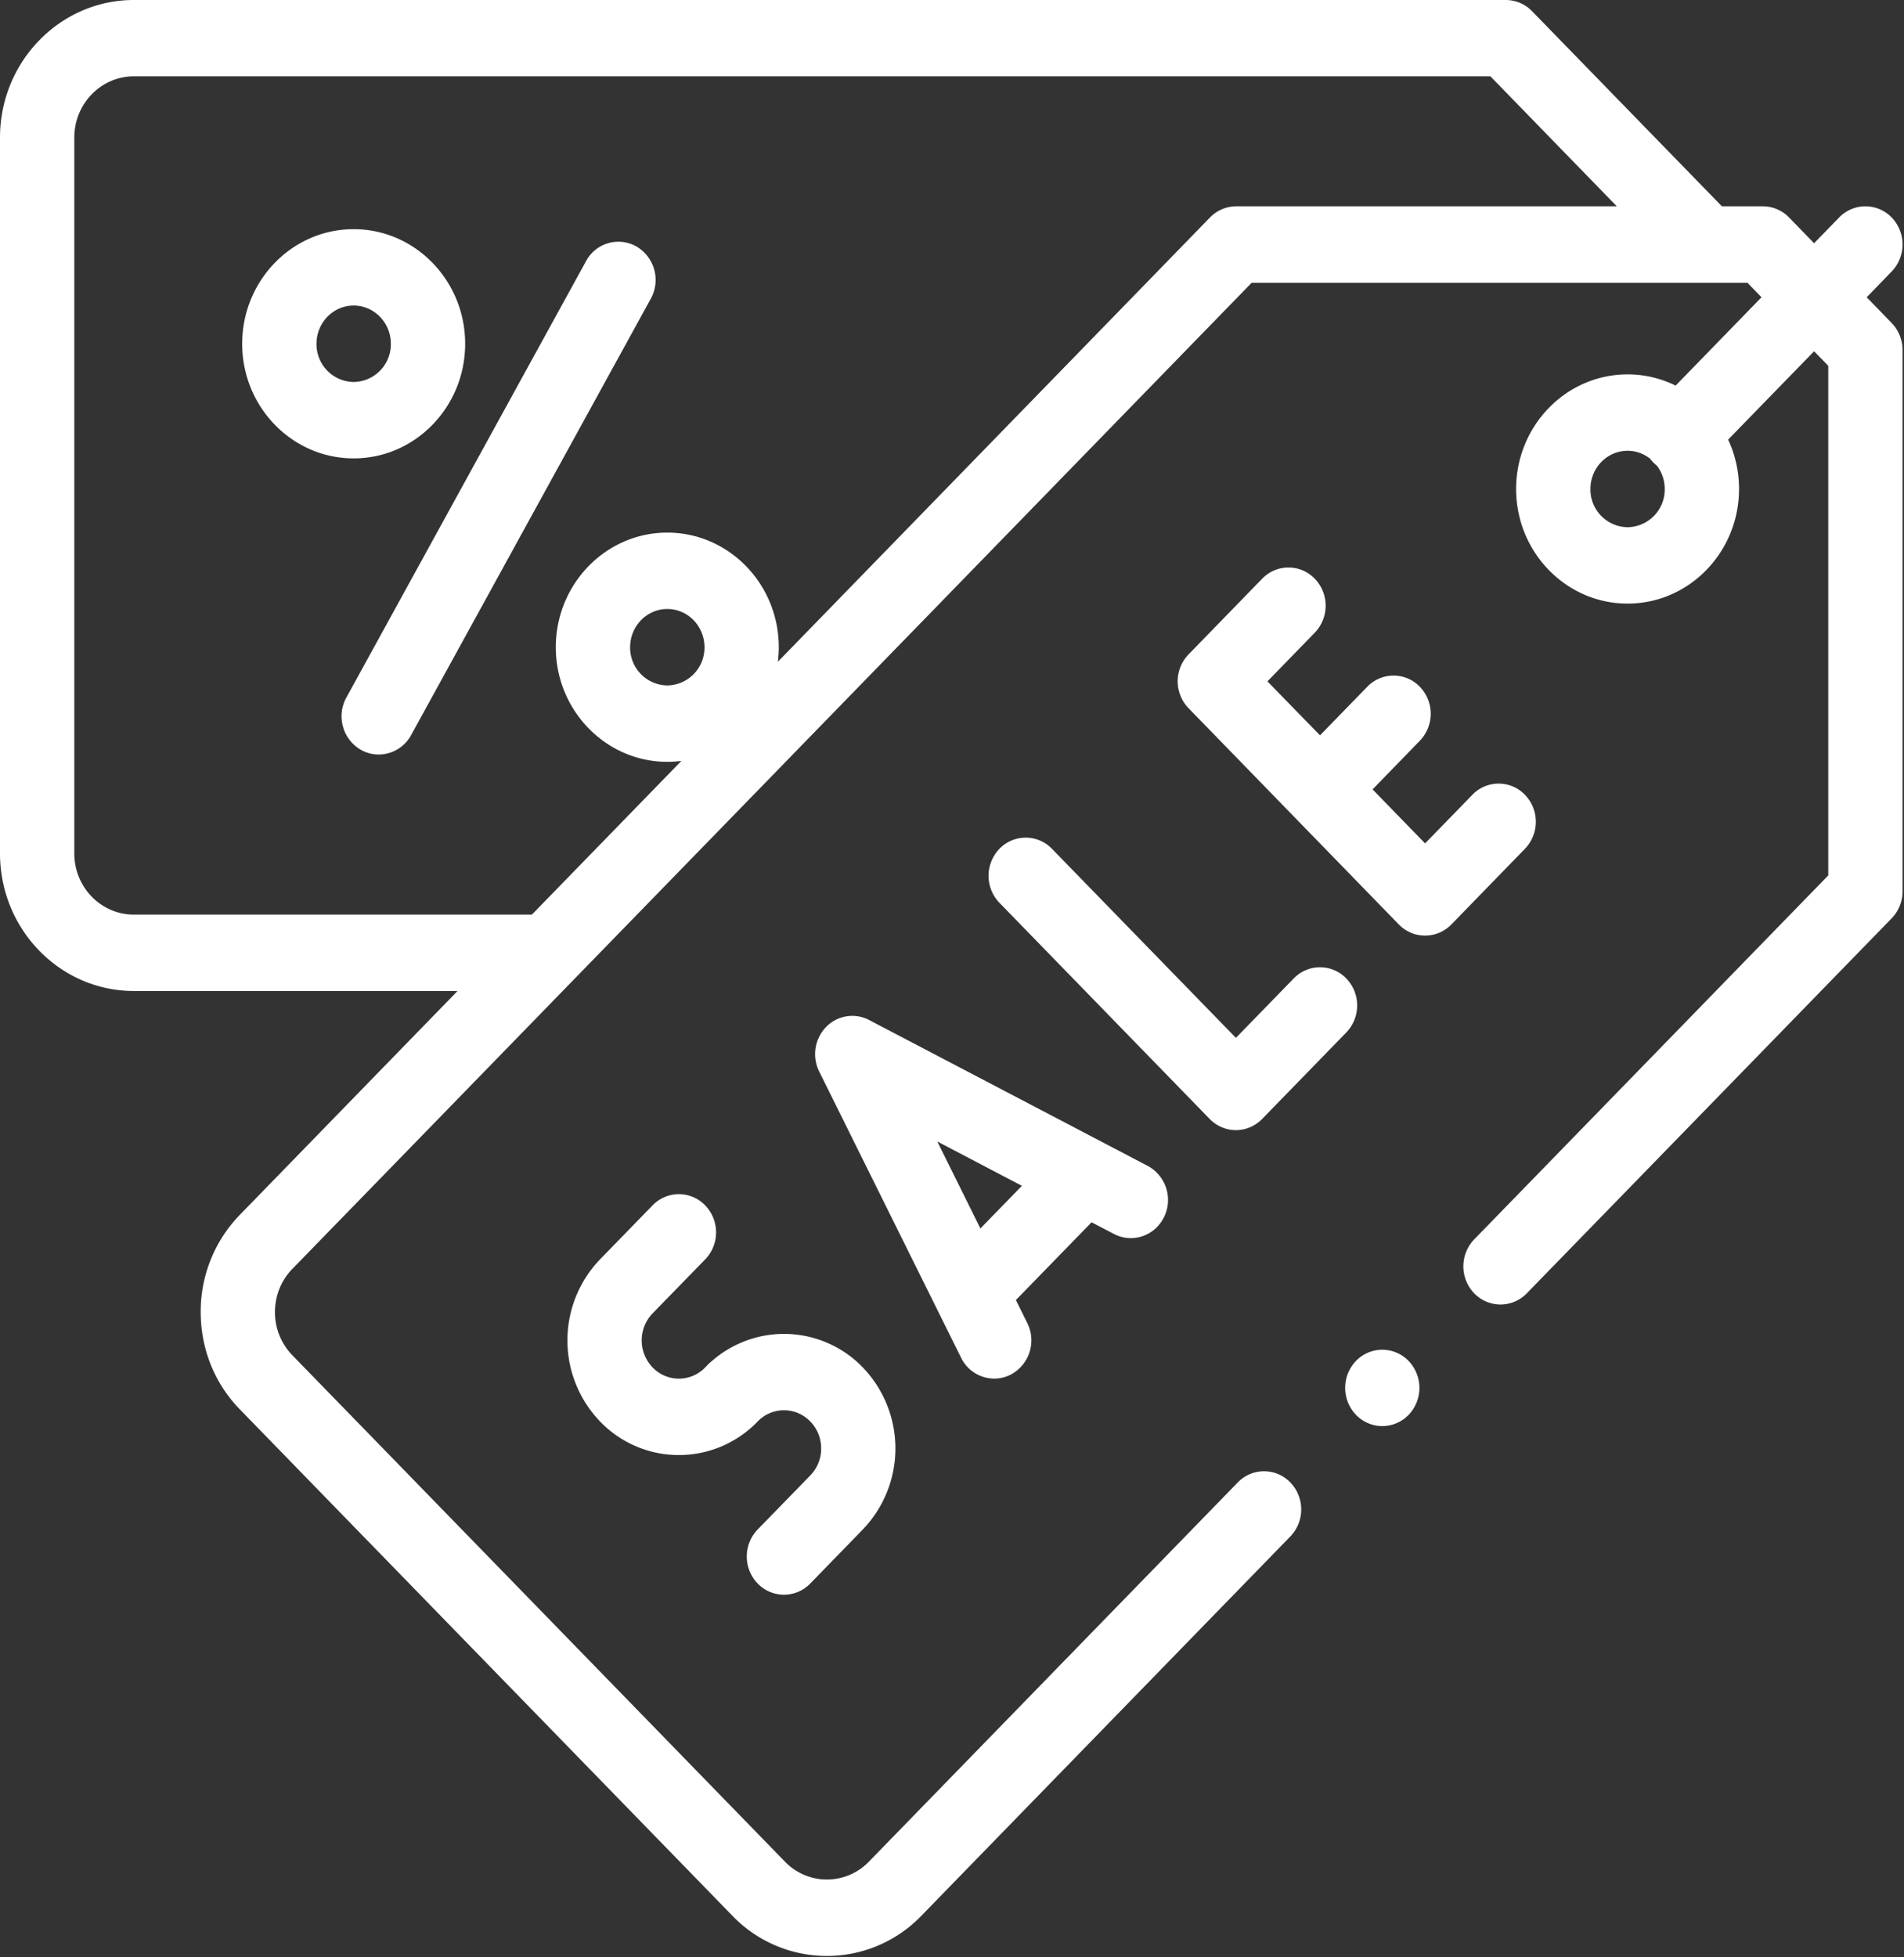 <svg width="36" height="37" xmlns="http://www.w3.org/2000/svg"><rect width="100%" height="100%" fill="#333333" stroke="none"/><g fill="#FFF" fill-rule="evenodd"><path d="M35.294 5.62l.473-.488a.736.736 0 000-1.021.69.69 0 00-.993 0l-.474.487-.473-.487a.693.693 0 00-.497-.211h-.773L28.968.212A.693.693 0 0028.472 0H2.53C1.135 0 0 1.167 0 2.6v13.533c0 1.434 1.135 2.6 2.53 2.6h6.121l-4.116 4.231a2.62 2.62 0 00-.74 1.84c0 .694.262 1.347.74 1.838l9.31 9.569a2.48 2.48 0 003.579 0l6.973-7.167a.736.736 0 000-1.021.69.69 0 00-.994 0L16.43 35.19a1.102 1.102 0 01-1.59 0l-9.311-9.57a1.165 1.165 0 01-.33-.817c0-.309.117-.6.33-.818l18.137-18.64h9.373l.267.274-1.624 1.67a2.048 2.048 0 00-.908-.212c-1.163 0-2.108.972-2.108 2.167 0 1.194.945 2.166 2.108 2.166 1.162 0 2.107-.972 2.107-2.166 0-.334-.074-.651-.206-.934L34.3 6.64l.268.275v9.633l-6.694 6.88a.736.736 0 000 1.02.69.69 0 00.994 0l6.9-7.09a.733.733 0 00.205-.51V6.616a.733.733 0 00-.206-.51l-.473-.487zm-22.677 7.337a.714.714 0 01-.703-.722c0-.399.316-.723.703-.723.388 0 .703.324.703.723a.714.714 0 01-.703.722zM23.375 3.9a.693.693 0 00-.497.211l-8.17 8.398c.01-.09.017-.181.017-.274 0-1.195-.945-2.167-2.108-2.167-1.162 0-2.108.972-2.108 2.167 0 1.194.946 2.166 2.108 2.166.09 0 .18-.006.267-.018l-2.827 2.906H2.53c-.62 0-1.125-.518-1.125-1.156V2.6c0-.638.505-1.157 1.125-1.157h25.65L30.57 3.9h-7.195zm7.399 6.066a.713.713 0 01-.703-.722c0-.399.315-.723.703-.723.16 0 .308.057.426.15a.717.717 0 00.13.134.73.73 0 01.146.438.713.713 0 01-.702.723z" fill-rule="nonzero"/><path d="M23.368 21.363a.693.693 0 00.497-.212l1.59-1.634a.736.736 0 000-1.021.69.69 0 00-.994 0l-1.093 1.123-3.478-3.574a.69.69 0 00-.993 0 .736.736 0 000 1.021l3.974 4.085c.132.135.31.212.497.212zm5.465-6.339a.69.69 0 00-.994 0l-.894.919-.993-1.021.894-.92a.736.736 0 000-1.02.69.69 0 00-.994 0l-.894.918-.994-1.02.895-.92a.736.736 0 000-1.021.69.69 0 00-.994 0l-1.391 1.43a.732.732 0 000 1.02l3.974 4.086a.691.691 0 00.994 0l1.391-1.43a.736.736 0 000-1.021z"/><path d="M21.062 23.326c.346.181.769.04.945-.315a.732.732 0 00-.307-.972l-5.266-2.757a.688.688 0 00-.816.133.737.737 0 00-.13.838l2.684 5.413a.7.7 0 00.626.394.684.684 0 00.319-.079.732.732 0 00.307-.97l-.216-.436 1.431-1.47.423.221zm-2.525-.104l-.815-1.644 1.6.838-.785.806z" fill-rule="nonzero"/><path d="M14.326 28.912a.736.736 0 000 1.022.691.691 0 00.994 0l.994-1.022a2.212 2.212 0 000-3.063 2.069 2.069 0 00-2.855-.12.705.705 0 00-.074.066l-.052.054a.689.689 0 01-.994 0 .737.737 0 010-1.022l.994-1.02a.736.736 0 000-1.022.69.69 0 00-.994 0l-.994 1.021a2.212 2.212 0 000 3.064 2.066 2.066 0 002.98.001l.001-.001a.69.69 0 01.994 0 .727.727 0 01.206.51.727.727 0 01-.206.511l-.994 1.021zm-2.288-24.25a.693.693 0 00-.957.274l-4.532 8.25a.733.733 0 00.267.984.684.684 0 00.344.093.7.7 0 00.613-.367l4.532-8.25a.733.733 0 00-.267-.984z"/><path d="M8.795 6.499c0-1.195-.946-2.167-2.108-2.167-1.163 0-2.108.972-2.108 2.167 0 1.194.945 2.166 2.108 2.166 1.162 0 2.108-.972 2.108-2.166zm-2.811 0c0-.399.315-.723.703-.723.387 0 .703.324.703.723a.714.714 0 01-.703.722.714.714 0 01-.703-.722z" fill-rule="nonzero"/><path d="M26.136 25.514a.697.697 0 00-.497.211.738.738 0 000 1.021c.13.134.311.212.497.212a.698.698 0 00.497-.212.738.738 0 000-1.02.698.698 0 00-.497-.212z"/></g></svg>